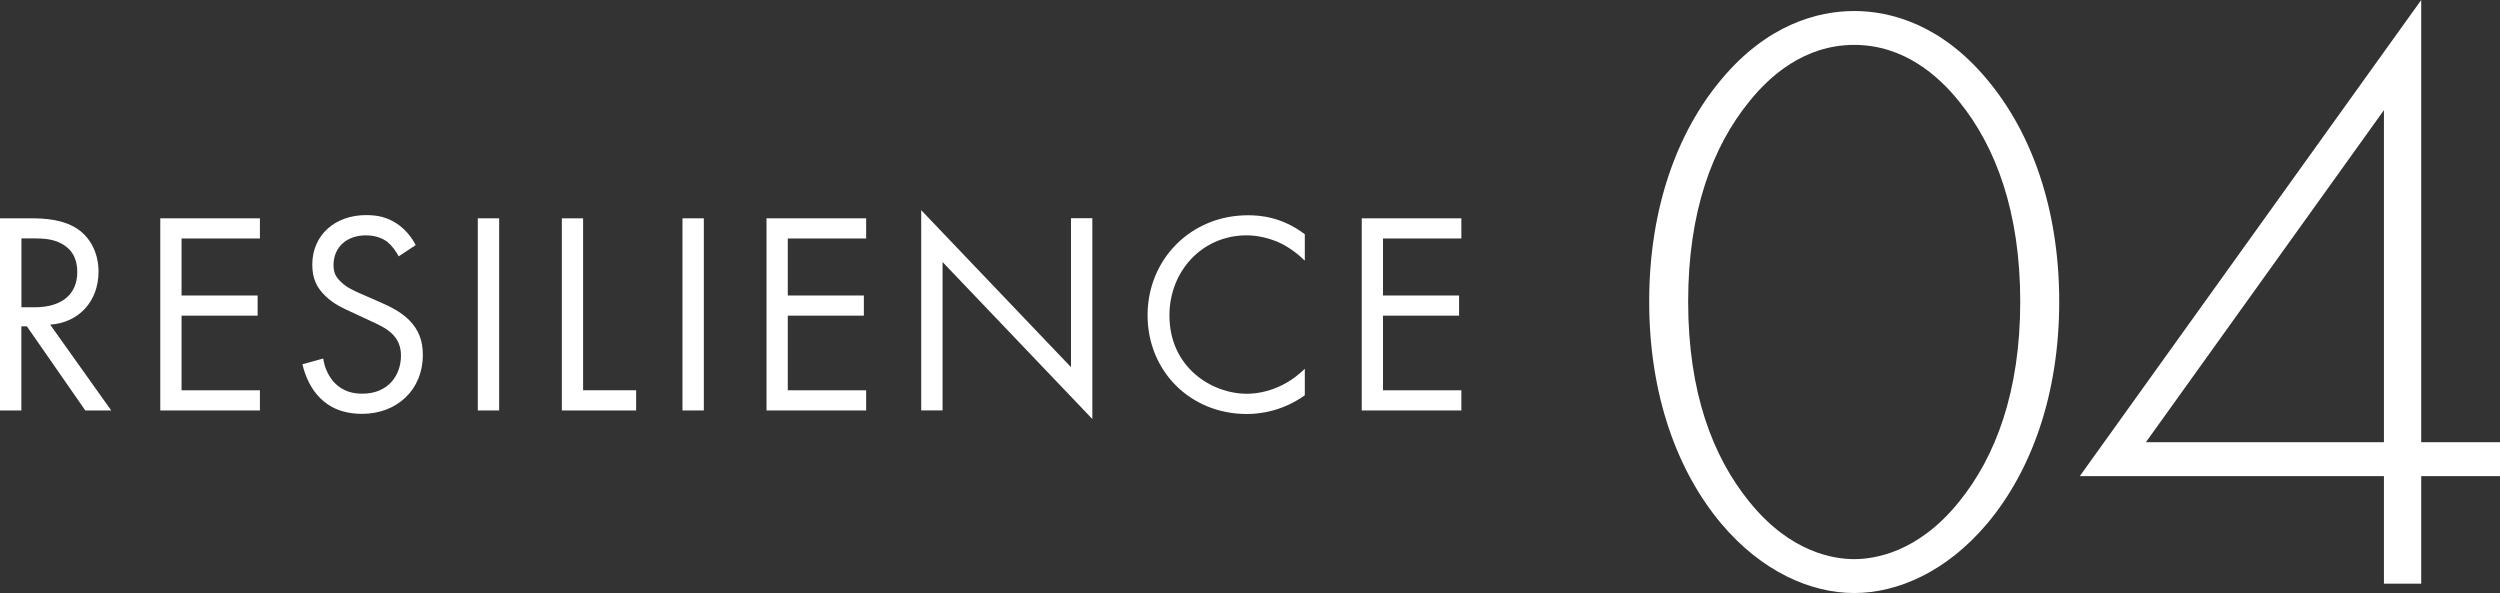 <?xml version="1.0" encoding="UTF-8"?><svg id="_レイヤー_2" xmlns="http://www.w3.org/2000/svg" viewBox="0 0 295.1 70"><rect x="0" y="0" width="295.1" height="70" fill="#333333" stroke="none"/><defs><style>.cls-1{fill:#fff;stroke-width:0px;}</style></defs><g id="text_objects"><path class="cls-1" d="M234.57,9.4c5.2,6.2,8.5,15.2,8.5,26.2s-3.3,20-8.5,26.2c-4.8,5.7-10.6,8.2-15.7,8.2s-10.9-2.5-15.7-8.2c-5.2-6.2-8.5-15.2-8.5-26.2s3.3-20,8.5-26.2c5.4-6.5,11.4-8.1,15.7-8.1s10.3,1.6,15.7,8.1ZM231.27,59.2c4.3-5.3,7.2-13,7.2-23.6s-2.9-18.3-7.2-23.6c-2.4-3-6.5-6.7-12.4-6.7s-10,3.7-12.4,6.7c-4.3,5.3-7.2,12.9-7.2,23.6s2.9,18.3,7.2,23.6c4.9,6.1,10.1,6.8,12.4,6.8s7.5-.7,12.4-6.8Z"/><path class="cls-1" d="M285.8,52.2h9.3v4h-9.3v12.7h-4.4v-12.7h-35.9L285.8,0v52.2ZM281.4,52.2V13l-28.1,39.2h28.1Z"/><path class="cls-1" d="M3.64,25.77c1.53,0,3.81.1,5.51,1.26,1.33.88,2.48,2.62,2.48,5.03,0,3.47-2.28,6.02-5.71,6.26l7.21,10.13h-3.06l-6.9-9.93h-.65v9.93H0v-22.68h3.64ZM2.52,36.27h1.6c3.13,0,5-1.5,5-4.15,0-1.26-.37-2.52-1.8-3.33-1.02-.58-2.18-.65-3.26-.65h-1.53v8.12Z"/><path class="cls-1" d="M30.68,28.15h-9.25v6.73h8.98v2.38h-8.98v8.81h9.25v2.38h-11.76v-22.68h11.76v2.38Z"/><path class="cls-1" d="M47.06,30.26c-.31-.61-.82-1.29-1.33-1.7-.44-.34-1.26-.78-2.55-.78-2.24,0-3.81,1.39-3.81,3.5,0,.88.24,1.39.85,1.97.68.68,1.53,1.05,2.38,1.43l2.18.95c1.33.58,2.55,1.19,3.5,2.14,1.16,1.16,1.63,2.48,1.63,4.11,0,4.18-3.09,6.97-7.17,6.97-1.5,0-3.37-.31-4.93-1.84-1.12-1.09-1.8-2.65-2.11-4.01l2.45-.68c.17,1.19.71,2.21,1.36,2.89.99.99,2.11,1.26,3.26,1.26,3.09,0,4.56-2.21,4.56-4.49,0-1.02-.31-1.9-1.12-2.65-.65-.61-1.53-1.02-2.72-1.56l-2.04-.95c-.88-.41-2.01-.88-3.03-1.87-.99-.95-1.56-2.01-1.56-3.71,0-3.5,2.69-5.85,6.36-5.85,1.39,0,2.52.27,3.64,1.02.92.61,1.7,1.53,2.21,2.52l-2.01,1.33Z"/><path class="cls-1" d="M58.92,25.77v22.68h-2.52v-22.68h2.52Z"/><path class="cls-1" d="M68.83,25.77v20.3h6.26v2.38h-8.77v-22.68h2.52Z"/><path class="cls-1" d="M83.08,25.77v22.68h-2.52v-22.68h2.52Z"/><path class="cls-1" d="M102.24,28.15h-9.25v6.73h8.98v2.38h-8.98v8.81h9.25v2.38h-11.76v-22.68h11.76v2.38Z"/><path class="cls-1" d="M108.74,48.44v-23.63l17.68,18.53v-17.58h2.52v23.7l-17.68-18.53v17.51h-2.52Z"/><path class="cls-1" d="M154.02,30.77c-.71-.71-1.8-1.56-2.96-2.11-1.19-.54-2.58-.88-3.91-.88-5.24,0-9.11,4.22-9.11,9.45,0,6.15,5,9.25,9.14,9.25,1.53,0,3.03-.44,4.22-1.05,1.29-.65,2.21-1.5,2.62-1.9v3.13c-2.52,1.8-5.13,2.21-6.83,2.21-6.73,0-11.73-5.1-11.73-11.66s5.07-11.8,11.86-11.8c1.36,0,3.98.17,6.7,2.24v3.13Z"/><path class="cls-1" d="M172.5,28.15h-9.25v6.73h8.98v2.38h-8.98v8.81h9.25v2.38h-11.76v-22.68h11.76v2.38Z"/></g></svg>
